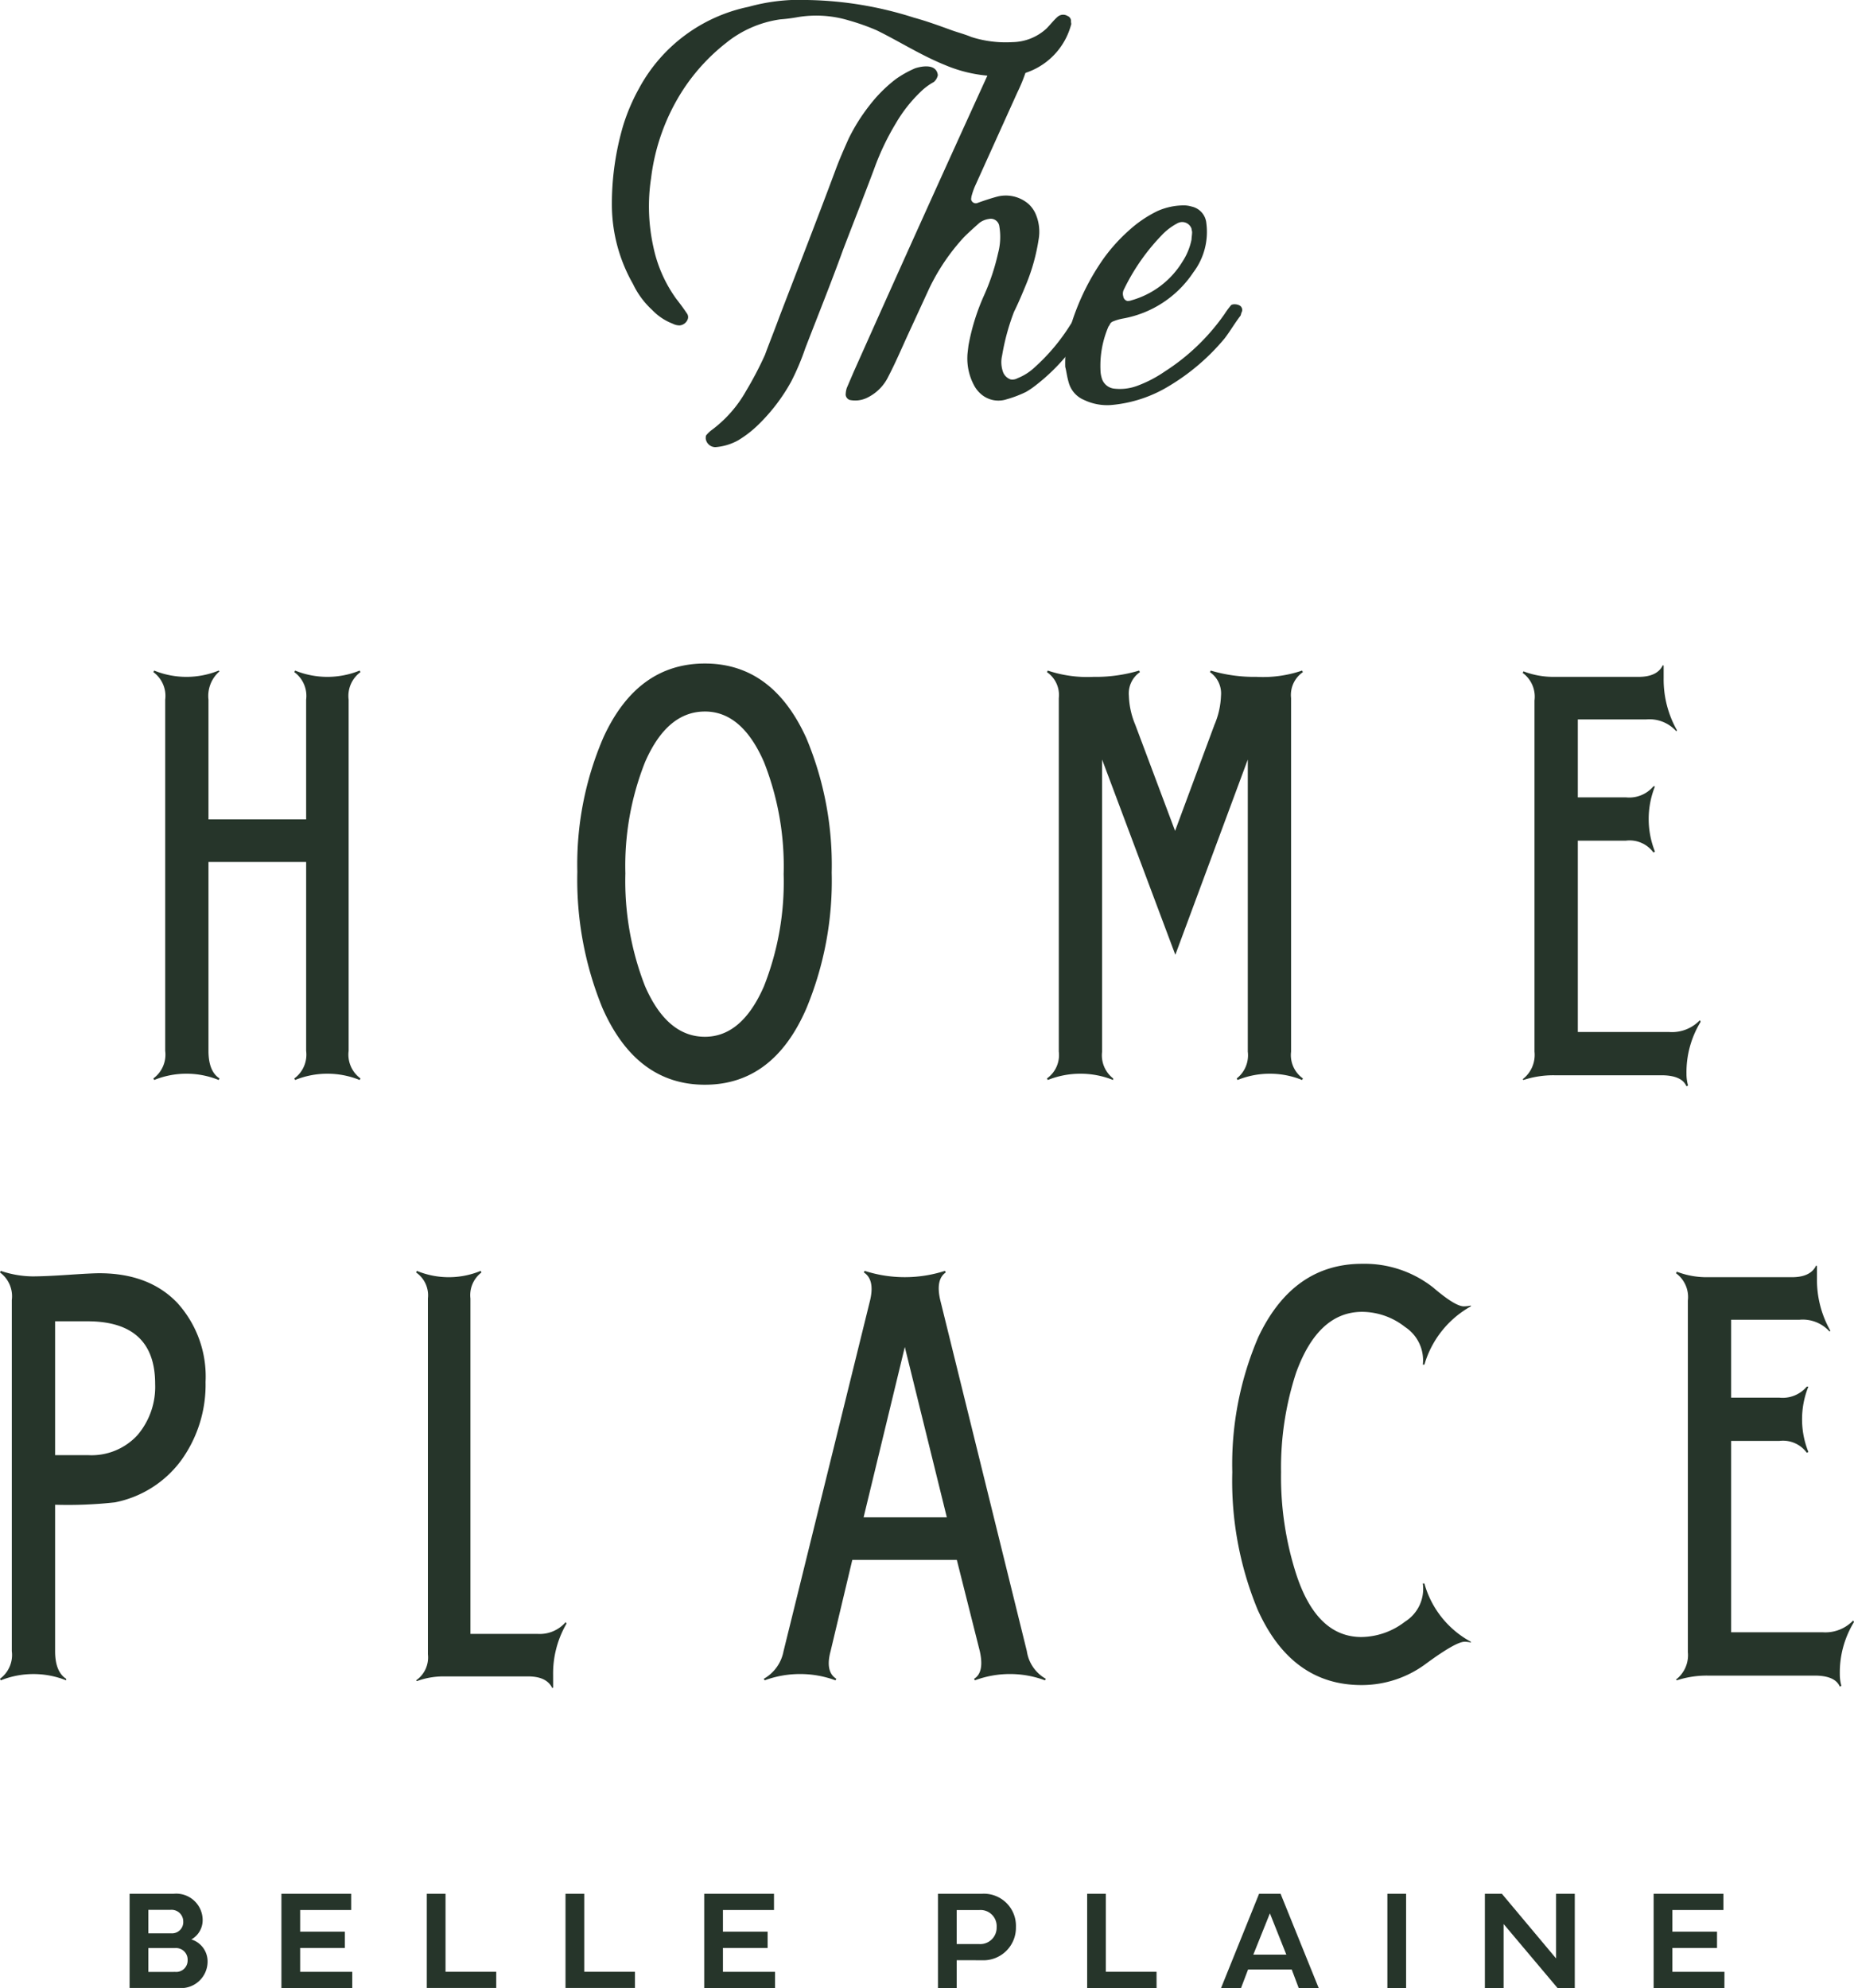 <svg xmlns="http://www.w3.org/2000/svg" width="201.698" height="216.298" viewBox="0 0 201.698 216.298">
  <g id="Group_47" data-name="Group 47" transform="translate(-59.151 -91.237)">
    <g id="Group_42" data-name="Group 42" transform="translate(35.92 39.923)">
      <g id="Group_37" data-name="Group 37" transform="translate(89.792 51.314)">
        <path id="Path_90" data-name="Path 90" d="M72.255,86.534a6.117,6.117,0,0,1-2.229-1.485,9.206,9.206,0,0,1-2.1-2.846,17.45,17.45,0,0,1-2.291-8.481,30.147,30.147,0,0,1,1.239-8.787A21.213,21.213,0,0,1,68.6,60.911,17.564,17.564,0,0,1,80.486,52.06a20.784,20.784,0,0,1,6.561-.743A40.039,40.039,0,0,1,98.5,53.236c1.361.372,2.724.867,4.085,1.363.681.246,1.424.433,2.166.743a12.289,12.289,0,0,0,4.455.557,5.587,5.587,0,0,0,3.714-1.485c.432-.435.8-.929,1.237-1.3a.921.921,0,0,1,1.052-.063.587.587,0,0,1,.372.62c0,.122.061.246,0,.371a7.572,7.572,0,0,1-5.137,5.261l-.681.185a15.315,15.315,0,0,1-7.922-1.113c-2.6-1.053-5.014-2.6-7.427-3.776a24.128,24.128,0,0,0-2.97-1.053,12.251,12.251,0,0,0-5.57-.371,17.846,17.846,0,0,1-1.918.246,12.049,12.049,0,0,0-5.942,2.6A21.308,21.308,0,0,0,73.368,61.1,22.7,22.7,0,0,0,69.9,70.689a20.445,20.445,0,0,0,.248,7.49,14.788,14.788,0,0,0,2.476,5.631c.433.557.805,1.053,1.176,1.611a.664.664,0,0,1,.063.68,1.035,1.035,0,0,1-.867.62A1.641,1.641,0,0,1,72.255,86.534Zm3.589,12.5c0-.122,0-.308.061-.371a3.675,3.675,0,0,1,.5-.495,13.584,13.584,0,0,0,3.837-4.333,38.441,38.441,0,0,0,2.042-3.9c.5-1.361,1.052-2.724,1.548-4.085,2.042-5.322,4.146-10.707,6.127-16.029.433-1.176.928-2.291,1.422-3.4a20.231,20.231,0,0,1,2.291-3.653,15.519,15.519,0,0,1,2.848-2.846,11.5,11.5,0,0,1,2.1-1.176s2.291-.805,2.476.743a1.329,1.329,0,0,1-.433.744,6.6,6.6,0,0,0-1.485,1.113,15.721,15.721,0,0,0-2.661,3.4A27.875,27.875,0,0,0,94.163,69.7c-1.113,2.97-2.289,5.942-3.4,8.85-1.3,3.59-2.722,7.118-4.085,10.646a26.906,26.906,0,0,1-1.546,3.652A19.989,19.989,0,0,1,81.6,97.489a11.868,11.868,0,0,1-2.228,1.733,6.017,6.017,0,0,1-2.476.743A1.064,1.064,0,0,1,75.843,99.035Z" transform="translate(-65.628 -51.314)" fill="#26352a"/>
        <path id="Path_91" data-name="Path 91" d="M81.832,92.459a2.689,2.689,0,0,1,.122-.743l.743-1.733q7.244-16.247,14.608-32.371l1.113-2.35a1.494,1.494,0,0,1,1.609-.743,1.61,1.61,0,0,1,1.424,1.052,2.069,2.069,0,0,1,.061,1.485,17.209,17.209,0,0,1-.989,2.476L95.881,69.807a7.717,7.717,0,0,0-.372,1.113c0,.126-.061.25,0,.372a.509.509,0,0,0,.619.309c.681-.246,1.424-.495,2.105-.681a3.777,3.777,0,0,1,3.526.805,3.3,3.3,0,0,1,.683.928,4.882,4.882,0,0,1,.371,2.972,21.239,21.239,0,0,1-1.3,4.7c-.433,1.052-.867,2.1-1.361,3.094a24.529,24.529,0,0,0-1.3,4.766,3.175,3.175,0,0,0,.124,1.856,1.369,1.369,0,0,0,.8.744,1.116,1.116,0,0,0,.744-.126,5.877,5.877,0,0,0,1.856-1.174,21.549,21.549,0,0,0,3.9-4.642c.557-.805,1.053-1.672,1.611-2.537.124-.248.371-.311.681-.187.37.124.619.619.495.867a21.486,21.486,0,0,1-6.685,8.542,8.5,8.5,0,0,1-.928.619,12.316,12.316,0,0,1-2.105.8,2.882,2.882,0,0,1-2.848-.619,3.309,3.309,0,0,1-.68-.865,6.207,6.207,0,0,1-.743-3.22c0-.185.061-.68.124-1.176a23.563,23.563,0,0,1,1.67-5.383,24.024,24.024,0,0,0,1.548-4.642,6.893,6.893,0,0,0,.124-2.972.933.933,0,0,0-1.115-.743,2.23,2.23,0,0,0-1.052.433c-.557.5-1.113.991-1.67,1.548a22.608,22.608,0,0,0-3.776,5.57L88.7,85.713c-.743,1.609-1.422,3.218-2.228,4.765a4.957,4.957,0,0,1-2.413,2.353,2.964,2.964,0,0,1-1.794.185A.662.662,0,0,1,81.832,92.459Z" transform="translate(-56.393 -49.503)" fill="#26352a"/>
        <path id="Path_92" data-name="Path 92" d="M99.09,86.715a2.874,2.874,0,0,1-1.67-1.918c-.187-.62-.248-1.239-.372-1.672a13.85,13.85,0,0,1,.557-4.331,25.718,25.718,0,0,1,3.589-7.427,18.8,18.8,0,0,1,2.785-3.094,13.072,13.072,0,0,1,3.094-2.105,7.12,7.12,0,0,1,2.972-.619,3.062,3.062,0,0,1,.743.124,2.036,2.036,0,0,1,1.609,1.794,7.3,7.3,0,0,1-1.424,5.385,11.641,11.641,0,0,1-7.675,5.013,5.341,5.341,0,0,0-1.05.309.628.628,0,0,0-.311.248,1.332,1.332,0,0,1-.185.309,10.8,10.8,0,0,0-.867,4.828,3.126,3.126,0,0,0,.124.743,1.586,1.586,0,0,0,1.3,1.176,5.408,5.408,0,0,0,2.6-.308,13.544,13.544,0,0,0,2.97-1.55,23.138,23.138,0,0,0,6.5-6.25,9.386,9.386,0,0,1,.681-.929c.124-.185.743-.185,1.052.063a.562.562,0,0,1,.124.68c-.061.126-.061.248-.124.372-.619.8-1.113,1.672-1.733,2.476a23.671,23.671,0,0,1-6.622,5.509A14.474,14.474,0,0,1,102,87.273,5.84,5.84,0,0,1,99.09,86.715Zm5.137-10.831a9.506,9.506,0,0,0,5.57-4.209,6.835,6.835,0,0,0,.991-2.415c0-.246.061-.495.061-.8,0-.124-.061-.248-.061-.371a1.074,1.074,0,0,0-1.485-.62,6.537,6.537,0,0,0-1.794,1.363,22.7,22.7,0,0,0-4.085,5.879,1.012,1.012,0,0,0-.061.743.6.6,0,0,0,.432.495A1.064,1.064,0,0,0,104.226,75.884Z" transform="translate(-47.721 -43.202)" fill="#26352a"/>
      </g>
      <g id="Group_38" data-name="Group 38" transform="translate(39.915 123.503)">
        <path id="Path_93" data-name="Path 93" d="M56.39,142.164l-.086.171a9.36,9.36,0,0,0-7.025,0l-.085-.171a3.209,3.209,0,0,0,1.286-3V118.606H39.855v20.558c0,1.488.4,2.485,1.2,3l-.086.171a9.352,9.352,0,0,0-7.024,0l-.086-.171a3.209,3.209,0,0,0,1.286-3V100.957a3.207,3.207,0,0,0-1.286-3l.086-.171a9.322,9.322,0,0,0,7.024,0l.086.086a3.54,3.54,0,0,0-1.2,3.083v13.021H50.479V100.957a3.207,3.207,0,0,0-1.286-3l.085-.171a9.33,9.33,0,0,0,7.025,0l.086.171a3.207,3.207,0,0,0-1.286,3v38.208A3.209,3.209,0,0,0,56.39,142.164Z" transform="translate(-33.858 -97.016)" fill="#26352a"/>
        <path id="Path_94" data-name="Path 94" d="M77.116,143.129q-7.453,0-11.137-8.325a36.836,36.836,0,0,1-2.741-14.848,34.814,34.814,0,0,1,2.827-14.593Q69.746,97.3,77.116,97.3t11.051,8.153a35.747,35.747,0,0,1,2.743,14.593A36.2,36.2,0,0,1,88.167,134.8Q84.571,143.128,77.116,143.129Zm0-40.606q-4.112,0-6.511,5.5a30.59,30.59,0,0,0-2.141,12.109,31.486,31.486,0,0,0,2.141,12.28q2.4,5.5,6.511,5.5,4.027,0,6.426-5.5a30.873,30.873,0,0,0,2.141-12.2,30.875,30.875,0,0,0-2.141-12.194Q81.142,102.522,77.116,102.522Z" transform="translate(-17.113 -97.296)" fill="#26352a"/>
        <path id="Path_95" data-name="Path 95" d="M123.625,142.164l-.085.171a9.36,9.36,0,0,0-7.025,0l-.086-.171a3.2,3.2,0,0,0,1.2-2.914V107.467l-7.883,21.246-7.967-21.246v31.783a3.2,3.2,0,0,0,1.2,2.914v.171a9.577,9.577,0,0,0-7.11,0l-.086-.171a3.115,3.115,0,0,0,1.286-2.914V100.786a3.02,3.02,0,0,0-1.286-2.827l.086-.171a13.514,13.514,0,0,0,4.969.684,16.5,16.5,0,0,0,4.969-.684l.085.171a2.817,2.817,0,0,0-1.2,2.568,8.871,8.871,0,0,0,.7,3.165l4.327,11.539L114,103.69a8.783,8.783,0,0,0,.713-3.165,2.817,2.817,0,0,0-1.2-2.567l.086-.171a16.482,16.482,0,0,0,4.969.684,13.118,13.118,0,0,0,4.969-.684l.085.171a3.019,3.019,0,0,0-1.284,2.827v38.465A3.114,3.114,0,0,0,123.625,142.164Z" transform="translate(1.435 -97.016)" fill="#26352a"/>
        <path id="Path_96" data-name="Path 96" d="M146.737,143.153l-.171.085q-.513-1.2-2.741-1.2H132.173a10.461,10.461,0,0,0-3.339.513l-.086-.086a3.331,3.331,0,0,0,1.284-3V101.261a3.207,3.207,0,0,0-1.284-3l.086-.171a9.046,9.046,0,0,0,3.322.6h9.2q2.044,0,2.641-1.284l.086.086v1.371a11.258,11.258,0,0,0,1.455,5.653l-.085.086a3.921,3.921,0,0,0-3.256-1.284h-7.452V111.8h5.225a3.437,3.437,0,0,0,3-1.2h.171a9.568,9.568,0,0,0,0,7.112l-.171.085a3.207,3.207,0,0,0-3-1.284h-5.225v20.817h9.938a4.183,4.183,0,0,0,3.341-1.286l.085.173a10.512,10.512,0,0,0-1.542,5.653A4.645,4.645,0,0,0,146.737,143.153Z" transform="translate(20.223 -97.234)" fill="#26352a"/>
      </g>
      <g id="Group_39" data-name="Group 39" transform="translate(23.231 188.82)">
        <path id="Path_97" data-name="Path 97" d="M29.227,164.836v15.935q0,2.23,1.2,3v.171a9.581,9.581,0,0,0-7.112,0l-.086-.171a3.206,3.206,0,0,0,1.286-3V142.563a3.208,3.208,0,0,0-1.286-3l.086-.173a11.076,11.076,0,0,0,3.427.6q1.368,0,3.9-.17t3.386-.173q5.4,0,8.481,3.212a11.907,11.907,0,0,1,3.085,8.611,14.052,14.052,0,0,1-2.612,8.481,11.765,11.765,0,0,1-7.241,4.625A46.656,46.656,0,0,1,29.227,164.836Zm0-19.96V159.44h3.6a6.786,6.786,0,0,0,5.353-2.171,8.093,8.093,0,0,0,1.929-5.581q0-6.81-7.369-6.812Z" transform="translate(-23.231 -138.621)" fill="#26352a"/>
        <path id="Path_98" data-name="Path 98" d="M66.972,184.713l-.086.085q-.6-1.286-2.641-1.284H54.96a8.345,8.345,0,0,0-2.81.513l-.085-.086a3.017,3.017,0,0,0,1.284-2.826V142.392a3.018,3.018,0,0,0-1.284-2.827l.085-.173a9.109,9.109,0,0,0,6.939,0l.086.173a3.1,3.1,0,0,0-1.2,2.827v36.495h7.281a3.714,3.714,0,0,0,3.085-1.286l.086.173a10.781,10.781,0,0,0-1.457,5.569Z" transform="translate(-6.797 -138.621)" fill="#26352a"/>
        <path id="Path_99" data-name="Path 99" d="M106.748,183.941a10.928,10.928,0,0,0-7.625,0l-.085-.171q1.133-.685.62-3l-2.5-9.931H85.786l-2.363,9.931q-.6,2.232.622,3l-.086.171a11.173,11.173,0,0,0-7.71,0l-.086-.171a4.373,4.373,0,0,0,2.143-3l9.424-38.208q.511-2.228-.686-3l.086-.173a14.251,14.251,0,0,0,8.737,0l.086.173q-1.116.77-.6,3l9.423,38.208a4.135,4.135,0,0,0,2.057,3ZM91.5,147.673l-4.484,18.533h9.054Z" transform="translate(6.936 -138.621)" fill="#26352a"/>
        <path id="Path_100" data-name="Path 100" d="M134.581,180.109a2.849,2.849,0,0,0-.685-.085q-.942,0-4.156,2.356a11.689,11.689,0,0,1-7.068,2.355q-7.625,0-11.308-8.242a36.655,36.655,0,0,1-2.741-14.932,35.047,35.047,0,0,1,2.827-14.677q3.77-7.983,11.308-7.983a12.066,12.066,0,0,1,7.71,2.572q2.4,2.056,3.341,2.055a4,4,0,0,0,.771-.085v.085a10.675,10.675,0,0,0-5.054,6.341h-.173a4.327,4.327,0,0,0-1.926-4.088,7.609,7.609,0,0,0-4.669-1.653q-4.8,0-7.2,6.646a33.168,33.168,0,0,0-1.628,10.787,34.557,34.557,0,0,0,1.628,11.046q2.228,6.9,7.11,6.9a7.88,7.88,0,0,0,4.755-1.677,4.2,4.2,0,0,0,1.926-4.149h.173a10.356,10.356,0,0,0,5.054,6.341Z" transform="translate(25.438 -138.901)" fill="#26352a"/>
        <path id="Path_101" data-name="Path 101" d="M157.363,184.757l-.17.086q-.516-1.2-2.741-1.2H142.8a10.509,10.509,0,0,0-3.341.513l-.086-.085a3.334,3.334,0,0,0,1.286-3V142.867a3.21,3.21,0,0,0-1.286-3l.086-.171a9.015,9.015,0,0,0,3.322.6h9.2q2.044,0,2.639-1.284l.086.085v1.371a11.249,11.249,0,0,0,1.457,5.655l-.086.086a3.92,3.92,0,0,0-3.255-1.286H145.37V153.4H150.6a3.437,3.437,0,0,0,3-1.2h.171a9.549,9.549,0,0,0,0,7.11l-.171.086a3.209,3.209,0,0,0-3-1.286H145.37v20.817h9.938a4.186,4.186,0,0,0,3.342-1.284l.085.171a10.5,10.5,0,0,0-1.542,5.655A4.634,4.634,0,0,0,157.363,184.757Z" transform="translate(42.963 -138.838)" fill="#26352a"/>
      </g>
      <g id="Group_41" data-name="Group 41" transform="translate(37.331 257.364)">
        <g id="Group_40" data-name="Group 40">
          <path id="Path_102" data-name="Path 102" d="M32.212,186.314h4.776a2.878,2.878,0,0,1,3.17,2.8,2.4,2.4,0,0,1-1.229,2.167,2.5,2.5,0,0,1,1.766,2.437,2.889,2.889,0,0,1-3.185,2.846h-5.3Zm4.5,4.3a1.221,1.221,0,0,0,1.336-1.275,1.271,1.271,0,0,0-1.411-1.276H34.25v2.551Zm.462,4.2a1.242,1.242,0,0,0,1.35-1.259,1.263,1.263,0,0,0-1.35-1.336H34.25v2.6Z" transform="translate(-32.212 -186.314)" fill="#26352a"/>
          <path id="Path_103" data-name="Path 103" d="M50.437,196.563H42.732V186.314h7.592v1.766H44.77v2.361H49.63v1.766H44.77v2.6h5.667Z" transform="translate(-26.216 -186.314)" fill="#26352a"/>
          <path id="Path_104" data-name="Path 104" d="M60.361,196.563H52.806V186.314h2.038V194.8h5.517Z" transform="translate(-20.475 -186.314)" fill="#26352a"/>
          <path id="Path_105" data-name="Path 105" d="M69.973,196.563H62.418V186.314h2.038V194.8h5.517Z" transform="translate(-14.996 -186.314)" fill="#26352a"/>
          <path id="Path_106" data-name="Path 106" d="M79.735,196.563H72.03V186.314h7.591v1.766H74.068v2.361h4.861v1.766H74.068v2.6h5.667Z" transform="translate(-9.518 -186.314)" fill="#26352a"/>
          <path id="Path_107" data-name="Path 107" d="M90.266,193.544v3.019H88.228V186.314h4.746a3.491,3.491,0,0,1,3.735,3.631,3.538,3.538,0,0,1-3.735,3.6Zm0-5.463v3.705H92.74a1.783,1.783,0,0,0,1.871-1.84,1.756,1.756,0,0,0-1.871-1.865Z" transform="translate(-0.286 -186.314)" fill="#26352a"/>
          <path id="Path_108" data-name="Path 108" d="M106.118,196.563H98.567V186.314H100.6V194.8h5.514Z" transform="translate(5.606 -186.314)" fill="#26352a"/>
          <path id="Path_109" data-name="Path 109" d="M115.534,194.555h-4.752l-.763,2.008h-2.173l4.135-10.249h2.339l4.143,10.249h-2.173Zm-4.179-1.622h3.59l-1.787-4.49Z" transform="translate(10.895 -186.314)" fill="#26352a"/>
          <path id="Path_110" data-name="Path 110" d="M121.409,196.563h-2.038V186.314h2.038Z" transform="translate(17.463 -186.314)" fill="#26352a"/>
          <path id="Path_111" data-name="Path 111" d="M128.166,196.563h-2.038V186.314h1.849l5.894,7.033v-7.033h2.036v10.249h-1.879l-5.862-6.958Z" transform="translate(21.314 -186.314)" fill="#26352a"/>
          <path id="Path_112" data-name="Path 112" d="M145.523,196.563h-7.7V186.314h7.591v1.766h-5.554v2.361h4.859v1.766h-4.859v2.6h5.667Z" transform="translate(27.977 -186.314)" fill="#26352a"/>
        </g>
      </g>
    </g>
  </g>
</svg>

